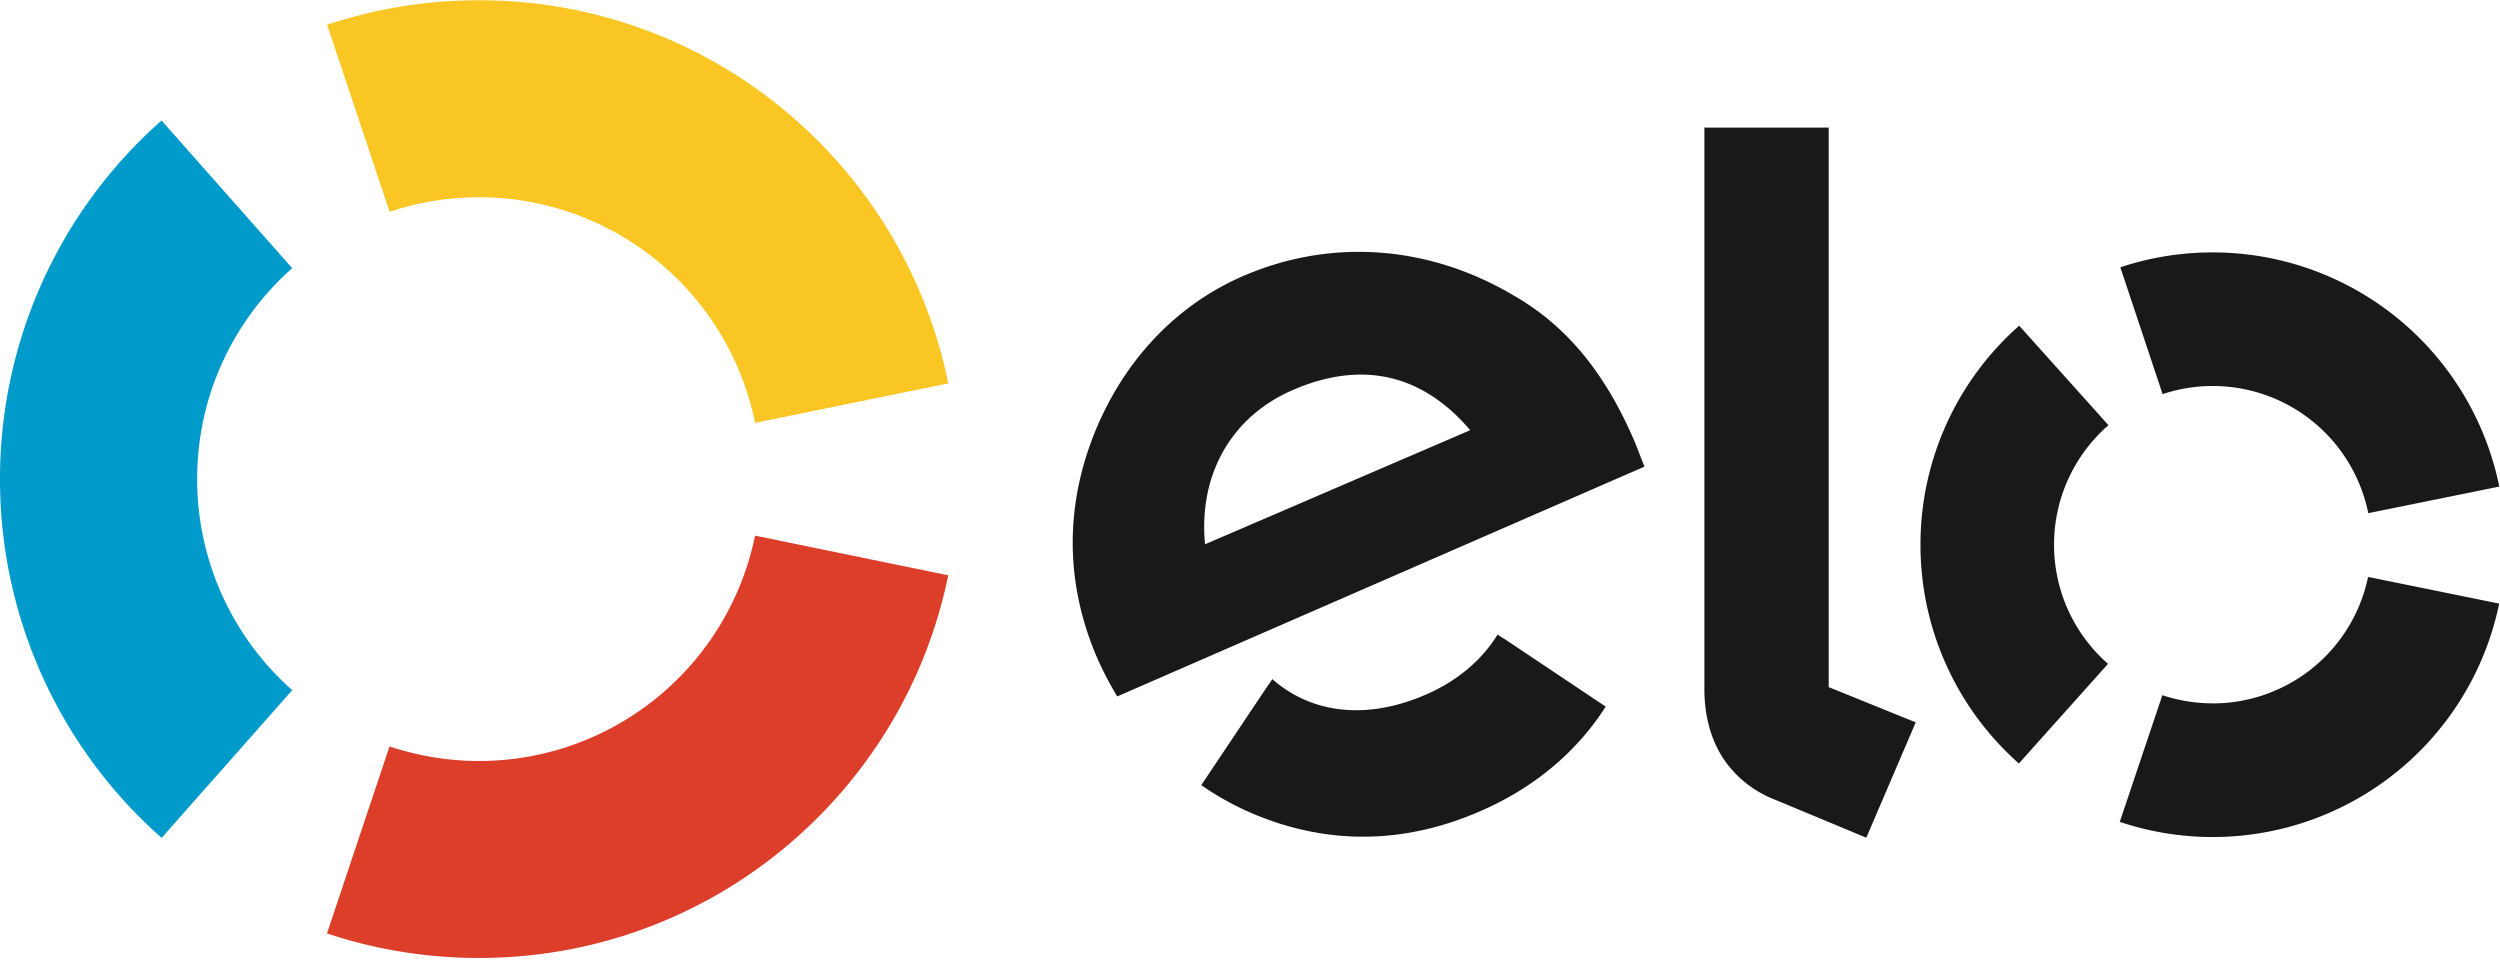 <svg width="52" height="20" fill="none" xmlns="http://www.w3.org/2000/svg" class="footer__payment-img wrapbox__item"><path fill-rule="evenodd" clip-rule="evenodd" d="M8.104 4.405a5.862 5.862 0 0 1 7.602 4.39l4.018-.82c-.922-4.548-4.941-7.97-9.762-7.97-1.104 0-2.165.18-3.158.51l1.3 3.89Z" fill="#F9C623"/><path fill-rule="evenodd" clip-rule="evenodd" d="m3.362 17.428 2.717-3.073a5.85 5.85 0 0 1-1.978-4.39c0-1.746.764-3.313 1.977-4.387L3.36 2.506A9.94 9.94 0 0 0 0 9.966a9.94 9.94 0 0 0 3.362 7.462Z" fill="#009ACB"/><path fill-rule="evenodd" clip-rule="evenodd" d="M15.705 11.141a5.86 5.86 0 0 1-7.603 4.384l-1.301 3.89c.993.332 2.056.511 3.162.511 4.815 0 8.834-3.417 9.76-7.96l-4.018-.825Z" fill="#DC3E2A"/><path fill-rule="evenodd" clip-rule="evenodd" d="m31.268 13.273-.004.003-.114-.077c-.329.534-.842.967-1.49 1.248-1.233.536-2.376.398-3.196-.321l-.076.114-.002-.002-1.4 2.093c.348.242.721.446 1.113.61 1.545.641 3.127.612 4.685-.066 1.127-.488 2.01-1.233 2.615-2.177l-2.131-1.425ZM26.9 8.108c-1.302.56-1.973 1.781-1.835 3.213l5.515-2.373c-.948-1.115-2.183-1.484-3.68-.84Zm-3.662 6.377a7.138 7.138 0 0 1-.419-.805c-.636-1.478-.666-3.006-.129-4.474.59-1.61 1.72-2.842 3.178-3.469 1.833-.789 3.86-.633 5.618.41 1.116.64 1.908 1.628 2.509 3.026.076.18.143.37.21.533l-10.967 4.78ZM38.037 2.654v11.638l1.81.733-1.028 2.399-1.998-.832a2.264 2.264 0 0 1-.984-.826c-.22-.342-.386-.81-.386-1.442V2.654h2.586ZM42.724 11.327a3.292 3.292 0 0 1 1.132-2.483l-1.857-2.07a6.063 6.063 0 0 0-2.053 4.55 6.064 6.064 0 0 0 2.047 4.556l1.854-2.072a3.293 3.293 0 0 1-1.123-2.48ZM46.023 14.63a3.335 3.335 0 0 1-1.046-.17l-.886 2.635a6.084 6.084 0 0 0 7.892-4.54L49.256 12a3.301 3.301 0 0 1-3.234 2.631ZM46.03 5.25c-.673-.001-1.321.108-1.927.31l.879 2.638a3.3 3.3 0 0 1 4.278 2.476l2.725-.553a6.083 6.083 0 0 0-5.954-4.871Z" fill="#1A1919"/></svg>